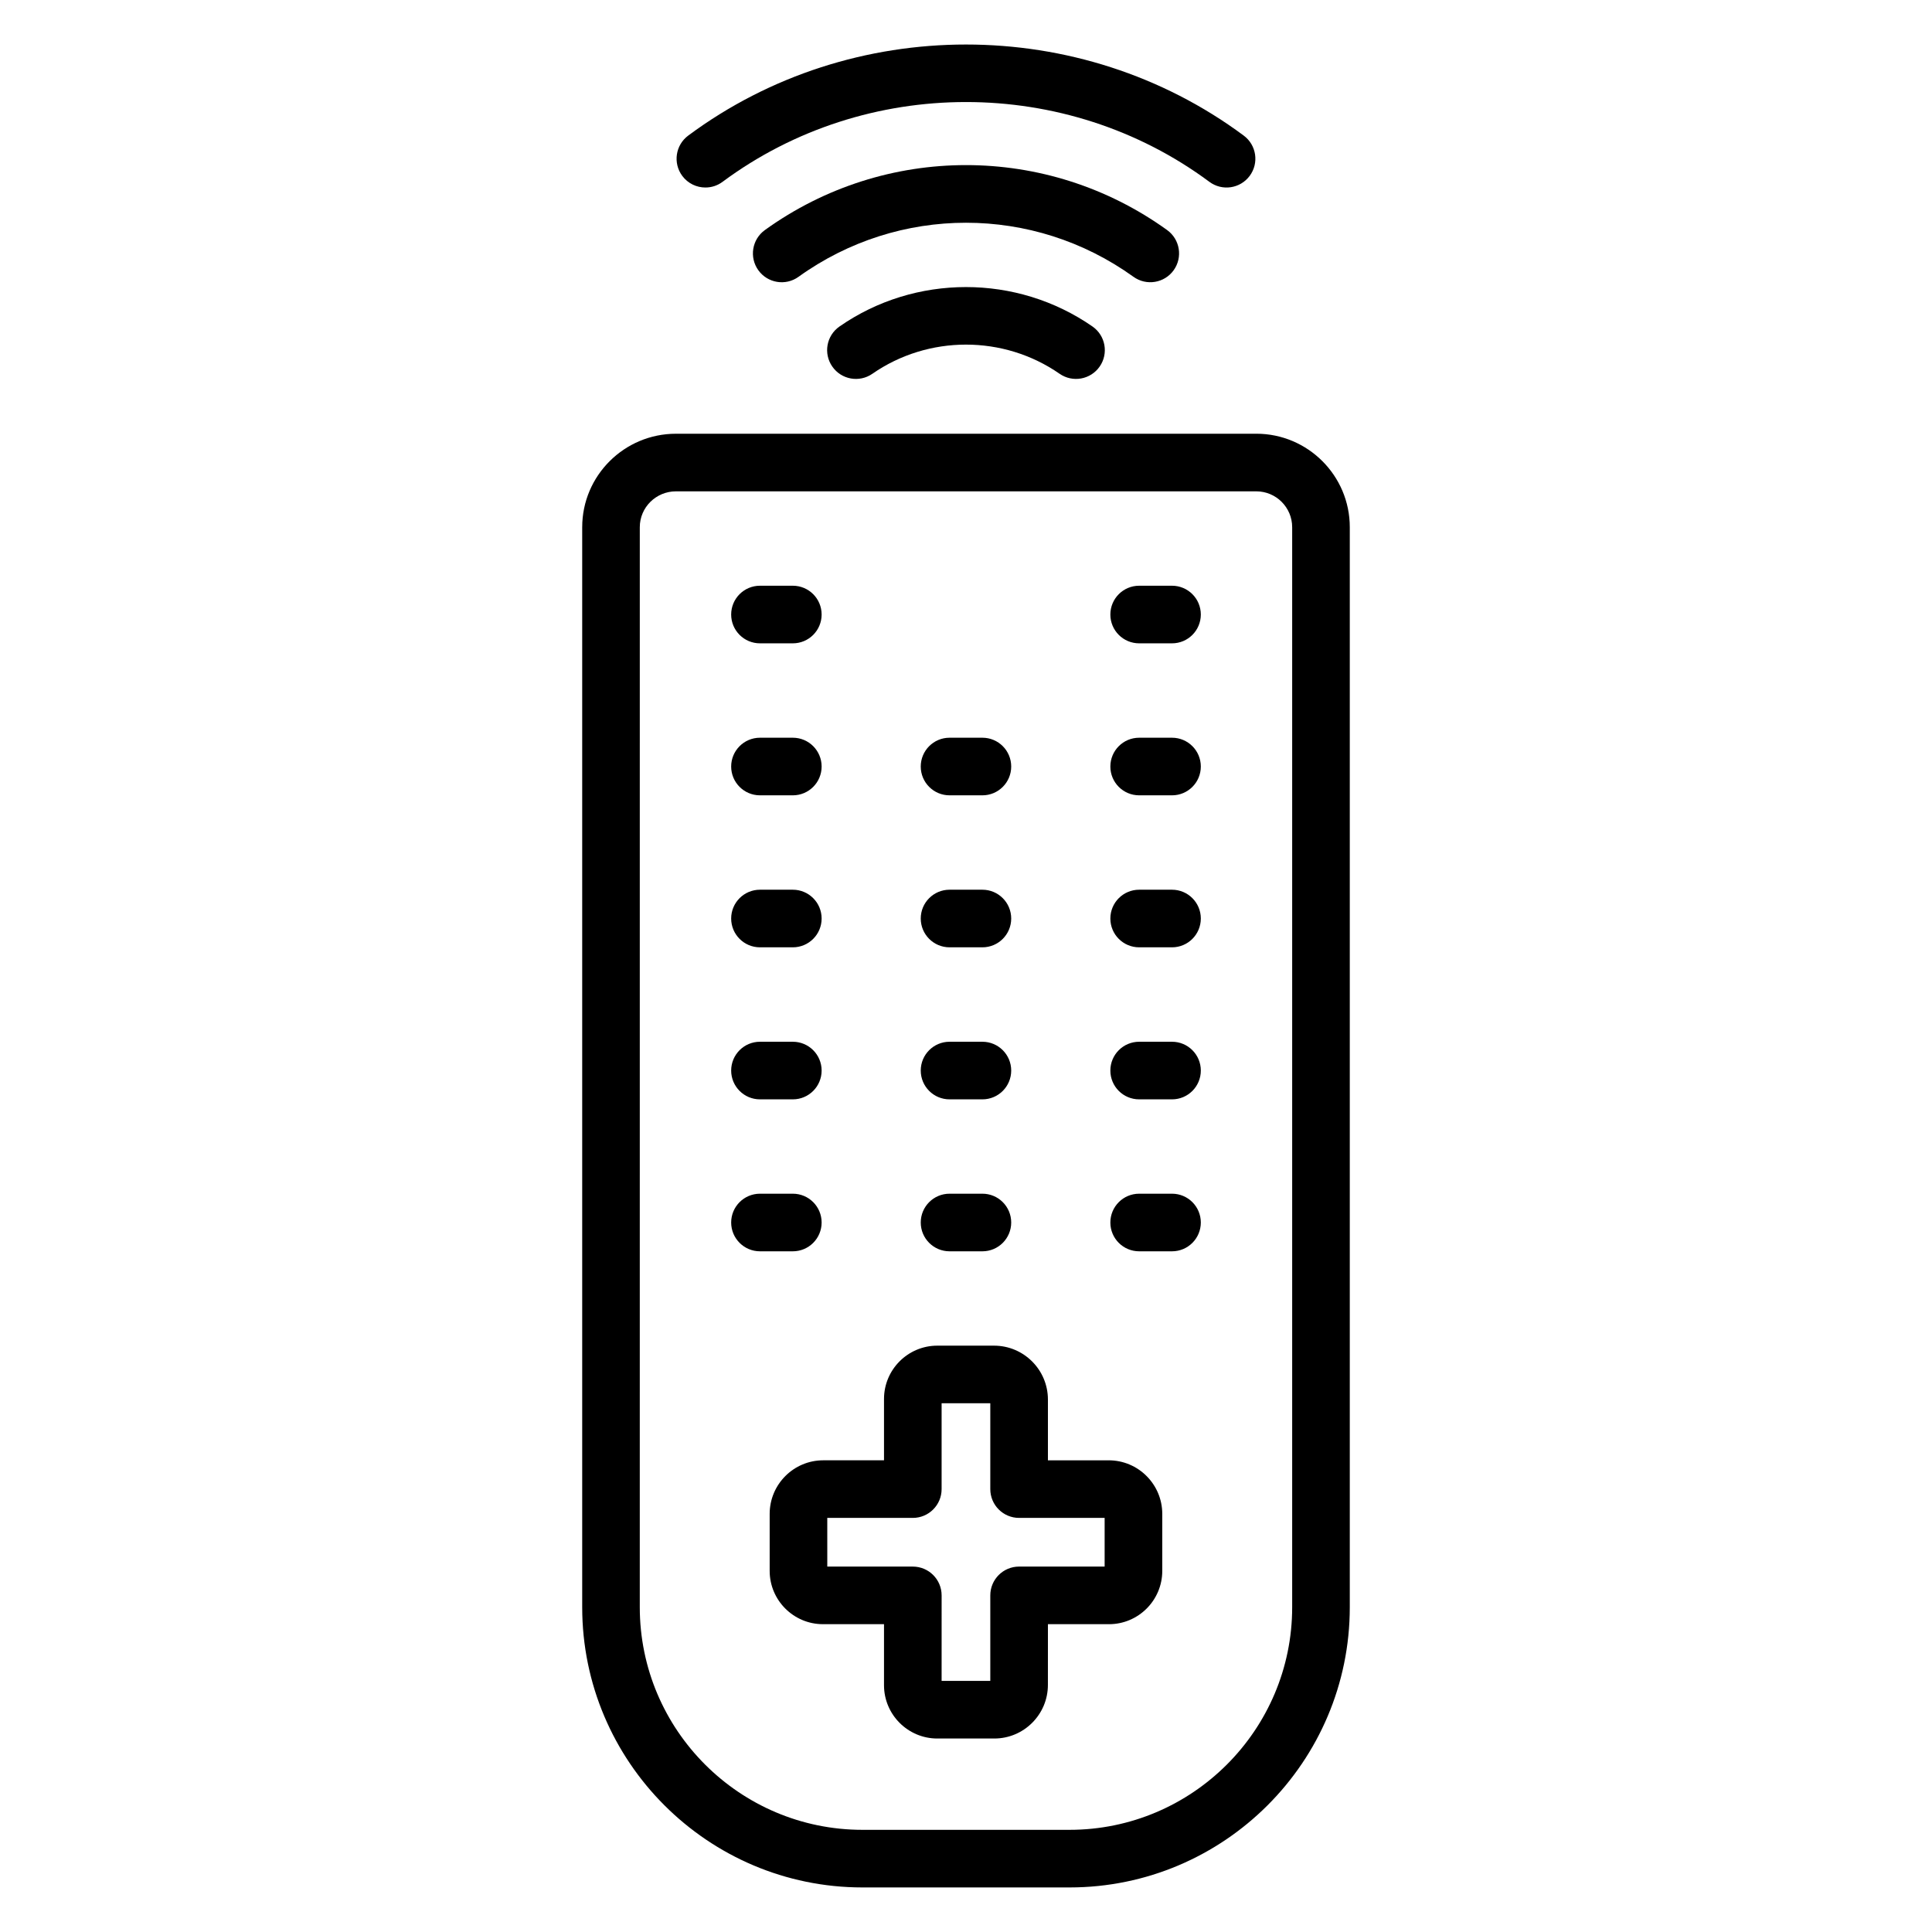 <?xml version="1.0" encoding="UTF-8"?>
<!-- Uploaded to: ICON Repo, www.iconrepo.com, Generator: ICON Repo Mixer Tools -->
<svg fill="#000000" width="800px" height="800px" version="1.1" viewBox="144 144 512 512" xmlns="http://www.w3.org/2000/svg">
 <g>
  <path d="m298.29 283.71v286.21c0 40.953 33.316 74.27 74.27 74.27h54.871c40.957 0 74.277-33.316 74.277-74.27v-286.21c0-13.656-11.113-24.77-24.773-24.77l-153.8 0.004c-13.699 0-24.844 11.109-24.844 24.766zm188.15 0v286.21c0 32.535-26.473 59.004-59.012 59.004h-54.875c-32.531 0-59.004-26.469-59.004-59.004l0.004-286.21c0-5.242 4.293-9.5 9.578-9.5h153.8c5.242 0 9.508 4.262 9.508 9.5z"/>
  <path d="m345.4 314.49h8.707c4.219 0 7.633-3.418 7.633-7.633s-3.414-7.633-7.633-7.633h-8.707c-4.219 0-7.633 3.418-7.633 7.633s3.414 7.633 7.633 7.633z"/>
  <path d="m445.89 314.49h8.707c4.219 0 7.633-3.418 7.633-7.633s-3.414-7.633-7.633-7.633h-8.707c-4.219 0-7.633 3.418-7.633 7.633-0.004 4.215 3.41 7.633 7.633 7.633z"/>
  <path d="m345.4 354.77h8.707c4.219 0 7.633-3.418 7.633-7.633s-3.414-7.633-7.633-7.633h-8.707c-4.219 0-7.633 3.418-7.633 7.633s3.414 7.633 7.633 7.633z"/>
  <path d="m395.64 354.77h8.707c4.219 0 7.633-3.418 7.633-7.633s-3.414-7.633-7.633-7.633h-8.707c-4.219 0-7.633 3.418-7.633 7.633s3.414 7.633 7.633 7.633z"/>
  <path d="m445.89 354.77h8.707c4.219 0 7.633-3.418 7.633-7.633s-3.414-7.633-7.633-7.633h-8.707c-4.219 0-7.633 3.418-7.633 7.633-0.004 4.215 3.41 7.633 7.633 7.633z"/>
  <path d="m345.4 395.05h8.707c4.219 0 7.633-3.418 7.633-7.633s-3.414-7.633-7.633-7.633h-8.707c-4.219 0-7.633 3.418-7.633 7.633s3.414 7.633 7.633 7.633z"/>
  <path d="m395.64 395.05h8.707c4.219 0 7.633-3.418 7.633-7.633s-3.414-7.633-7.633-7.633h-8.707c-4.219 0-7.633 3.418-7.633 7.633s3.414 7.633 7.633 7.633z"/>
  <path d="m445.89 395.05h8.707c4.219 0 7.633-3.418 7.633-7.633s-3.414-7.633-7.633-7.633h-8.707c-4.219 0-7.633 3.418-7.633 7.633-0.004 4.215 3.41 7.633 7.633 7.633z"/>
  <path d="m345.4 435.34h8.707c4.219 0 7.633-3.418 7.633-7.633s-3.414-7.633-7.633-7.633h-8.707c-4.219 0-7.633 3.418-7.633 7.633s3.414 7.633 7.633 7.633z"/>
  <path d="m395.64 435.34h8.707c4.219 0 7.633-3.418 7.633-7.633s-3.414-7.633-7.633-7.633h-8.707c-4.219 0-7.633 3.418-7.633 7.633s3.414 7.633 7.633 7.633z"/>
  <path d="m445.89 435.34h8.707c4.219 0 7.633-3.418 7.633-7.633s-3.414-7.633-7.633-7.633h-8.707c-4.219 0-7.633 3.418-7.633 7.633-0.004 4.215 3.41 7.633 7.633 7.633z"/>
  <path d="m345.4 475.61h8.707c4.219 0 7.633-3.418 7.633-7.633 0-4.215-3.414-7.633-7.633-7.633h-8.707c-4.219 0-7.633 3.418-7.633 7.633 0 4.215 3.414 7.633 7.633 7.633z"/>
  <path d="m395.64 475.61h8.707c4.219 0 7.633-3.418 7.633-7.633 0-4.215-3.414-7.633-7.633-7.633h-8.707c-4.219 0-7.633 3.418-7.633 7.633 0 4.215 3.414 7.633 7.633 7.633z"/>
  <path d="m445.89 475.61h8.707c4.219 0 7.633-3.418 7.633-7.633 0-4.215-3.414-7.633-7.633-7.633h-8.707c-4.219 0-7.633 3.418-7.633 7.633-0.004 4.215 3.41 7.633 7.633 7.633z"/>
  <path d="m347.97 545.19v15.113c0 7.785 6.336 14.121 14.117 14.121h16.184v16.18c0 7.785 6.336 14.121 14.125 14.121h15.109c7.828 0 14.199-6.371 14.199-14.195l0.008-16.102h16.184c7.781 0 14.117-6.336 14.117-14.121v-15.113c0-7.828-6.367-14.195-14.195-14.195h-16.109v-16.109c0-7.871-6.402-14.277-14.277-14.277h-15.035c-7.789 0-14.125 6.336-14.125 14.121v16.262h-16.102c-7.824 0-14.199 6.367-14.199 14.195zm15.266 1.07h22.668c4.219 0 7.633-3.418 7.633-7.633v-22.75h12.902v22.75c0 4.215 3.414 7.633 7.633 7.633h22.668v12.898h-22.668c-4.219 0-7.633 3.418-7.633 7.633v22.668h-12.902l0.004-22.664c0-4.215-3.414-7.633-7.633-7.633h-22.668z"/>
  <path d="m475.18 190.61c2.512-3.383 1.812-8.168-1.582-10.68-43.32-32.176-103.87-32.176-147.21 0-3.383 2.512-4.094 7.293-1.582 10.68 1.5 2.016 3.801 3.082 6.137 3.082 1.582 0 3.176-0.488 4.539-1.504 37.98-28.191 91.035-28.199 129.02 0 3.387 2.519 8.164 1.805 10.68-1.578z"/>
  <path d="m455.03 215.62c2.461-3.422 1.684-8.191-1.734-10.656-31.875-22.953-74.719-22.945-106.59 0-3.422 2.465-4.195 7.234-1.738 10.656 2.469 3.422 7.231 4.207 10.652 1.734 26.562-19.105 62.215-19.098 88.762 0 3.414 2.461 8.188 1.688 10.652-1.734z"/>
  <path d="m366.48 230.52c-3.465 2.402-4.324 7.16-1.914 10.621 2.398 3.461 7.156 4.32 10.621 1.914 14.828-10.297 34.762-10.312 49.617 0 3.445 2.398 8.211 1.555 10.621-1.914 2.406-3.461 1.551-8.219-1.914-10.621-20.062-13.93-47.004-13.922-67.031 0z"/>
 </g>
</svg>